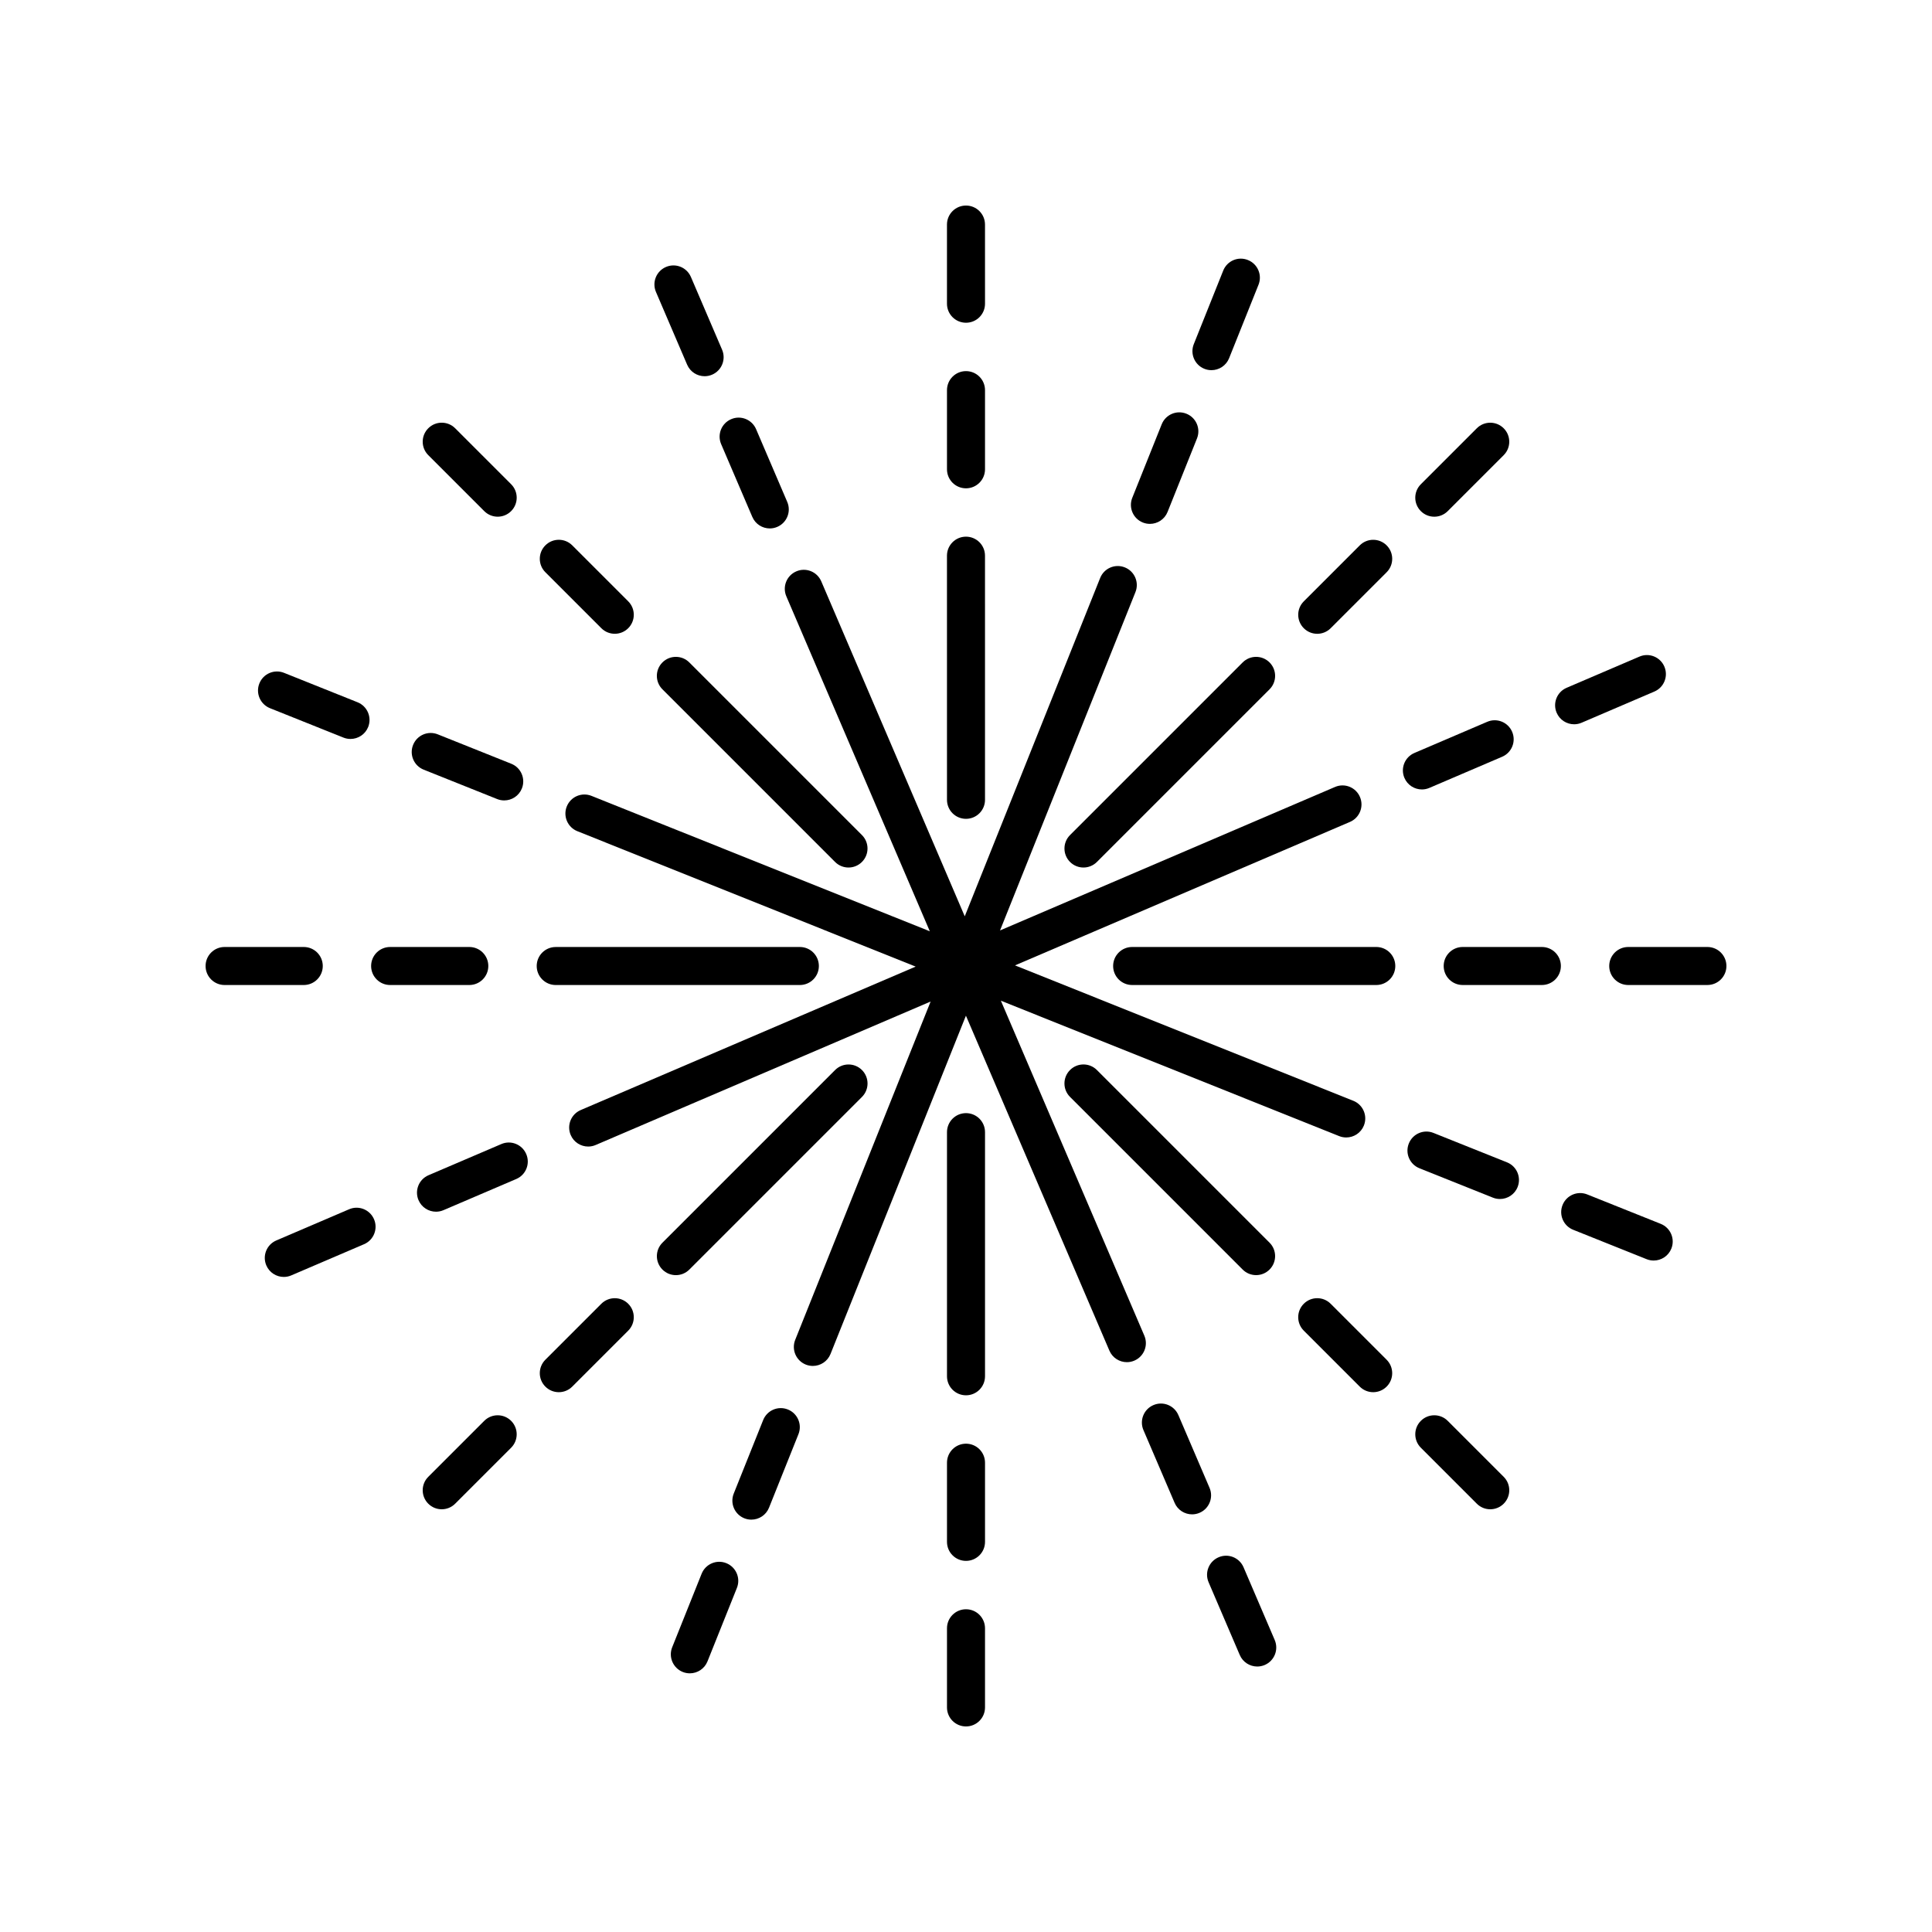<?xml version="1.0" encoding="UTF-8"?>
<!-- Uploaded to: ICON Repo, www.iconrepo.com, Generator: ICON Repo Mixer Tools -->
<svg fill="#000000" width="800px" height="800px" version="1.1" viewBox="144 144 512 512" xmlns="http://www.w3.org/2000/svg">
 <g>
  <path d="m451.86 256.45-7.797 19.477c-1.035 2.582 0.223 5.516 2.805 6.547 0.613 0.246 1.246 0.359 1.871 0.359 2 0 3.891-1.195 4.68-3.168l7.797-19.477c1.035-2.582-0.223-5.516-2.805-6.547-2.598-1.043-5.519 0.223-6.551 2.809z"/>
  <path d="m474.71 212.91c-2.602-1.047-5.519 0.223-6.547 2.809l-7.793 19.473c-1.035 2.582 0.223 5.516 2.805 6.547 0.613 0.246 1.246 0.359 1.871 0.359 2 0 3.891-1.195 4.68-3.168l7.793-19.473c1.035-2.582-0.223-5.516-2.809-6.547z"/>
  <path d="m352.63 277.02-8.258-19.285c-1.094-2.559-4.062-3.758-6.613-2.648-2.559 1.094-3.742 4.055-2.648 6.613l8.258 19.285c0.82 1.914 2.68 3.055 4.633 3.055 0.66 0 1.332-0.129 1.98-0.41 2.555-1.09 3.742-4.051 2.648-6.609z"/>
  <path d="m327.1 217.4c-1.098-2.562-4.055-3.754-6.617-2.648-2.555 1.094-3.742 4.055-2.648 6.613l8.262 19.281c0.82 1.914 2.68 3.055 4.633 3.055 0.66 0 1.336-0.129 1.984-0.41 2.555-1.094 3.742-4.055 2.648-6.613z"/>
  <path d="m294.2 357.72c-1.035 2.59 0.223 5.519 2.805 6.555l89.656 35.883-88.77 38.02c-2.559 1.094-3.742 4.055-2.648 6.613 0.82 1.914 2.68 3.055 4.633 3.055 0.66 0 1.332-0.129 1.98-0.41l88.77-38.02-35.887 89.656c-1.035 2.59 0.223 5.519 2.805 6.555 0.613 0.246 1.246 0.359 1.871 0.359 2 0 3.891-1.195 4.68-3.164l35.887-89.656 38.02 88.766c0.82 1.914 2.68 3.055 4.633 3.055 0.66 0 1.332-0.129 1.98-0.41 2.559-1.094 3.742-4.055 2.648-6.613l-38.02-88.77 89.652 35.883c0.613 0.246 1.246 0.359 1.871 0.359 2 0 3.891-1.195 4.68-3.164 1.035-2.59-0.223-5.519-2.805-6.555l-89.656-35.883 88.77-38.02c2.559-1.094 3.742-4.055 2.648-6.613-1.094-2.562-4.051-3.758-6.613-2.648l-88.773 38.023 35.887-89.664c1.035-2.582-0.223-5.516-2.805-6.547-2.59-1.043-5.519 0.223-6.547 2.809l-35.883 89.656-38.023-88.77c-1.098-2.562-4.055-3.754-6.613-2.648-2.559 1.094-3.742 4.055-2.648 6.613l38.023 88.77-89.652-35.883c-2.606-1.039-5.523 0.223-6.555 2.809z"/>
  <path d="m253.47 341.42c-1.035 2.582 0.223 5.516 2.805 6.547l19.477 7.793c0.613 0.246 1.246 0.359 1.871 0.359 2 0 3.891-1.195 4.68-3.168 1.035-2.582-0.223-5.516-2.805-6.547l-19.477-7.793c-2.602-1.043-5.519 0.219-6.551 2.809z"/>
  <path d="m238.76 330.11-19.477-7.797c-2.59-1.043-5.519 0.223-6.547 2.805-1.035 2.582 0.223 5.516 2.805 6.555l19.477 7.797c0.613 0.246 1.246 0.359 1.871 0.359 2 0 3.891-1.195 4.68-3.164 1.031-2.586-0.227-5.516-2.809-6.555z"/>
  <path d="m283.46 449.84c-1.098-2.562-4.055-3.758-6.613-2.648l-19.285 8.254c-2.559 1.094-3.742 4.055-2.648 6.613 0.82 1.914 2.68 3.055 4.633 3.055 0.66 0 1.332-0.129 1.98-0.41l19.285-8.254c2.559-1.09 3.746-4.051 2.648-6.609z"/>
  <path d="m236.51 464.47-19.285 8.262c-2.559 1.094-3.742 4.055-2.648 6.613 0.82 1.914 2.68 3.055 4.633 3.055 0.66 0 1.336-0.129 1.98-0.41l19.285-8.262c2.559-1.094 3.742-4.055 2.648-6.613-1.098-2.559-4.066-3.754-6.613-2.644z"/>
  <path d="m343.12 546.72c2 0 3.891-1.195 4.68-3.168l7.797-19.477c1.035-2.582-0.223-5.516-2.805-6.547-2.594-1.043-5.519 0.223-6.547 2.809l-7.797 19.477c-1.035 2.582 0.223 5.516 2.805 6.547 0.609 0.246 1.242 0.359 1.867 0.359z"/>
  <path d="m324.94 587.09c0.613 0.246 1.246 0.359 1.871 0.359 2 0 3.891-1.195 4.68-3.164l7.797-19.473c1.035-2.582-0.223-5.516-2.805-6.555-2.582-1.047-5.519 0.227-6.547 2.805l-7.797 19.473c-1.039 2.582 0.219 5.516 2.801 6.555z"/>
  <path d="m447.02 522.98 8.262 19.285c0.82 1.914 2.68 3.055 4.633 3.055 0.66 0 1.332-0.129 1.98-0.41 2.559-1.094 3.742-4.055 2.648-6.613l-8.262-19.285c-1.098-2.562-4.055-3.754-6.613-2.648-2.559 1.094-3.742 4.059-2.648 6.617z"/>
  <path d="m472.55 582.59c0.82 1.914 2.68 3.055 4.633 3.055 0.66 0 1.336-0.129 1.984-0.41 2.555-1.094 3.742-4.055 2.648-6.613l-8.262-19.281c-1.098-2.562-4.055-3.758-6.617-2.648-2.555 1.094-3.742 4.055-2.648 6.613z"/>
  <path d="m546.18 458.58c1.035-2.582-0.223-5.516-2.805-6.547l-19.477-7.793c-2.602-1.047-5.519 0.223-6.547 2.809-1.035 2.582 0.223 5.516 2.805 6.547l19.477 7.793c0.613 0.246 1.246 0.359 1.871 0.359 1.996 0 3.891-1.195 4.676-3.168z"/>
  <path d="m564.64 460.54c-2.59-1.043-5.519 0.223-6.547 2.805-1.035 2.582 0.223 5.516 2.805 6.555l19.477 7.797c0.613 0.246 1.246 0.359 1.871 0.359 2 0 3.891-1.195 4.68-3.164 1.035-2.582-0.223-5.516-2.805-6.555z"/>
  <path d="m538.12 335.29-19.285 8.254c-2.559 1.094-3.742 4.055-2.648 6.613 0.82 1.914 2.68 3.055 4.633 3.055 0.66 0 1.332-0.129 1.98-0.41l19.285-8.254c2.559-1.094 3.742-4.055 2.648-6.613-1.094-2.559-4.051-3.75-6.613-2.644z"/>
  <path d="m578.46 318.01-19.285 8.262c-2.559 1.094-3.742 4.055-2.648 6.613 0.82 1.914 2.68 3.055 4.633 3.055 0.66 0 1.336-0.129 1.98-0.41l19.285-8.262c2.559-1.094 3.742-4.055 2.648-6.613-1.094-2.562-4.059-3.754-6.613-2.644z"/>
  <path d="m394.96 355.96c0 2.785 2.254 5.039 5.039 5.039 2.781 0 5.039-2.254 5.039-5.039l-0.004-64.699c0-2.785-2.254-5.039-5.039-5.039-2.781 0-5.039 2.254-5.039 5.039z"/>
  <path d="m394.96 268.37c0 2.785 2.254 5.039 5.039 5.039 2.781 0 5.039-2.254 5.039-5.039v-20.98c0-2.785-2.254-5.039-5.039-5.039-2.781 0-5.039 2.254-5.039 5.039z"/>
  <path d="m400 229.53c2.781 0 5.039-2.254 5.039-5.039l-0.004-20.98c0-2.785-2.254-5.039-5.039-5.039-2.781 0-5.039 2.254-5.039 5.039v20.98c0.004 2.785 2.258 5.039 5.043 5.039z"/>
  <path d="m319.55 319.55c-1.969 1.969-1.969 5.156 0 7.125l45.75 45.75c0.984 0.984 2.273 1.477 3.562 1.477 1.289 0 2.578-0.492 3.562-1.477 1.969-1.969 1.969-5.156 0-7.125l-45.75-45.75c-1.969-1.969-5.156-1.969-7.125 0z"/>
  <path d="m288.53 295.65 14.832 14.832c0.984 0.984 2.273 1.477 3.562 1.477s2.578-0.492 3.562-1.477c1.969-1.969 1.969-5.156 0-7.125l-14.832-14.832c-1.969-1.969-5.156-1.969-7.125 0s-1.969 5.16 0 7.125z"/>
  <path d="m257.5 264.62 14.832 14.832c0.984 0.984 2.273 1.477 3.562 1.477 1.289 0 2.578-0.492 3.562-1.477 1.969-1.969 1.969-5.156 0-7.125l-14.832-14.832c-1.969-1.969-5.156-1.969-7.125 0s-1.969 5.156 0 7.125z"/>
  <path d="m291.27 405.04h64.699c2.781 0 5.039-2.254 5.039-5.039s-2.254-5.039-5.039-5.039l-64.699 0.004c-2.781 0-5.039 2.254-5.039 5.039s2.258 5.035 5.039 5.035z"/>
  <path d="m242.35 400c0 2.785 2.254 5.039 5.039 5.039h20.98c2.781 0 5.039-2.254 5.039-5.039s-2.254-5.039-5.039-5.039h-20.98c-2.785 0-5.039 2.254-5.039 5.039z"/>
  <path d="m198.48 400c0 2.785 2.254 5.039 5.039 5.039h20.98c2.781 0 5.039-2.254 5.039-5.039s-2.254-5.039-5.039-5.039h-20.984c-2.781 0-5.035 2.254-5.035 5.039z"/>
  <path d="m326.68 480.45 45.75-45.75c1.969-1.969 1.969-5.156 0-7.125s-5.156-1.969-7.125 0l-45.75 45.75c-1.969 1.969-1.969 5.156 0 7.125 0.984 0.984 2.273 1.477 3.562 1.477 1.289 0 2.578-0.492 3.562-1.477z"/>
  <path d="m303.36 489.51-14.832 14.832c-1.969 1.969-1.969 5.156 0 7.125 0.984 0.984 2.273 1.477 3.562 1.477 1.289 0 2.578-0.492 3.562-1.477l14.832-14.832c1.969-1.969 1.969-5.156 0-7.125-1.969-1.965-5.156-1.965-7.125 0z"/>
  <path d="m272.33 520.54-14.832 14.832c-1.969 1.969-1.969 5.156 0 7.125 0.984 0.984 2.273 1.477 3.562 1.477s2.578-0.492 3.562-1.477l14.832-14.832c1.969-1.969 1.969-5.156 0-7.125s-5.156-1.969-7.125 0z"/>
  <path d="m405.04 444.03c0-2.785-2.254-5.039-5.039-5.039-2.781 0-5.039 2.254-5.039 5.039v64.699c0 2.785 2.254 5.039 5.039 5.039 2.781 0 5.039-2.254 5.039-5.039z"/>
  <path d="m405.04 531.63c0-2.785-2.254-5.039-5.039-5.039-2.781 0-5.039 2.254-5.039 5.039v20.98c0 2.785 2.254 5.039 5.039 5.039 2.781 0 5.039-2.254 5.039-5.039z"/>
  <path d="m400 570.47c-2.781 0-5.039 2.254-5.039 5.039v20.977c0 2.785 2.254 5.039 5.039 5.039 2.781 0 5.039-2.254 5.039-5.039v-20.98c-0.004-2.785-2.258-5.035-5.039-5.035z"/>
  <path d="m476.88 481.92c1.289 0 2.578-0.492 3.562-1.477 1.969-1.969 1.969-5.156 0-7.125l-45.75-45.75c-1.969-1.969-5.156-1.969-7.125 0s-1.969 5.156 0 7.125l45.75 45.75c0.984 0.984 2.273 1.477 3.562 1.477z"/>
  <path d="m496.64 489.51c-1.969-1.969-5.156-1.969-7.125 0s-1.969 5.156 0 7.125l14.832 14.832c0.984 0.984 2.273 1.477 3.562 1.477s2.578-0.492 3.562-1.477c1.969-1.969 1.969-5.156 0-7.125z"/>
  <path d="m520.54 520.54c-1.969 1.969-1.969 5.156 0 7.125l14.832 14.832c0.984 0.984 2.273 1.477 3.562 1.477 1.289 0 2.578-0.492 3.562-1.477 1.969-1.969 1.969-5.156 0-7.125l-14.832-14.832c-1.969-1.969-5.156-1.969-7.125 0z"/>
  <path d="m508.73 394.96h-64.699c-2.781 0-5.039 2.254-5.039 5.039s2.254 5.039 5.039 5.039h64.699c2.781 0 5.039-2.254 5.039-5.039s-2.258-5.039-5.039-5.039z"/>
  <path d="m531.63 394.96c-2.781 0-5.039 2.254-5.039 5.039s2.254 5.039 5.039 5.039h20.98c2.781 0 5.039-2.254 5.039-5.039s-2.254-5.039-5.039-5.039z"/>
  <path d="m601.52 400c0-2.785-2.254-5.039-5.039-5.039h-20.98c-2.781 0-5.039 2.254-5.039 5.039s2.254 5.039 5.039 5.039l20.98-0.004c2.781 0 5.039-2.25 5.039-5.035z"/>
  <path d="m473.32 319.55-45.75 45.75c-1.969 1.969-1.969 5.156 0 7.125 0.984 0.984 2.273 1.477 3.562 1.477 1.289 0 2.578-0.492 3.562-1.477l45.75-45.75c1.969-1.969 1.969-5.156 0-7.125s-5.156-1.969-7.125 0z"/>
  <path d="m504.35 288.53-14.832 14.832c-1.969 1.969-1.969 5.156 0 7.125 0.984 0.984 2.273 1.477 3.562 1.477s2.578-0.492 3.562-1.477l14.832-14.832c1.969-1.969 1.969-5.156 0-7.125s-5.156-1.969-7.125 0z"/>
  <path d="m535.37 257.5-14.832 14.832c-1.969 1.969-1.969 5.156 0 7.125 0.984 0.984 2.273 1.477 3.562 1.477 1.289 0 2.578-0.492 3.562-1.477l14.832-14.832c1.969-1.969 1.969-5.156 0-7.125s-5.156-1.969-7.125 0z"/>
 </g>
</svg>